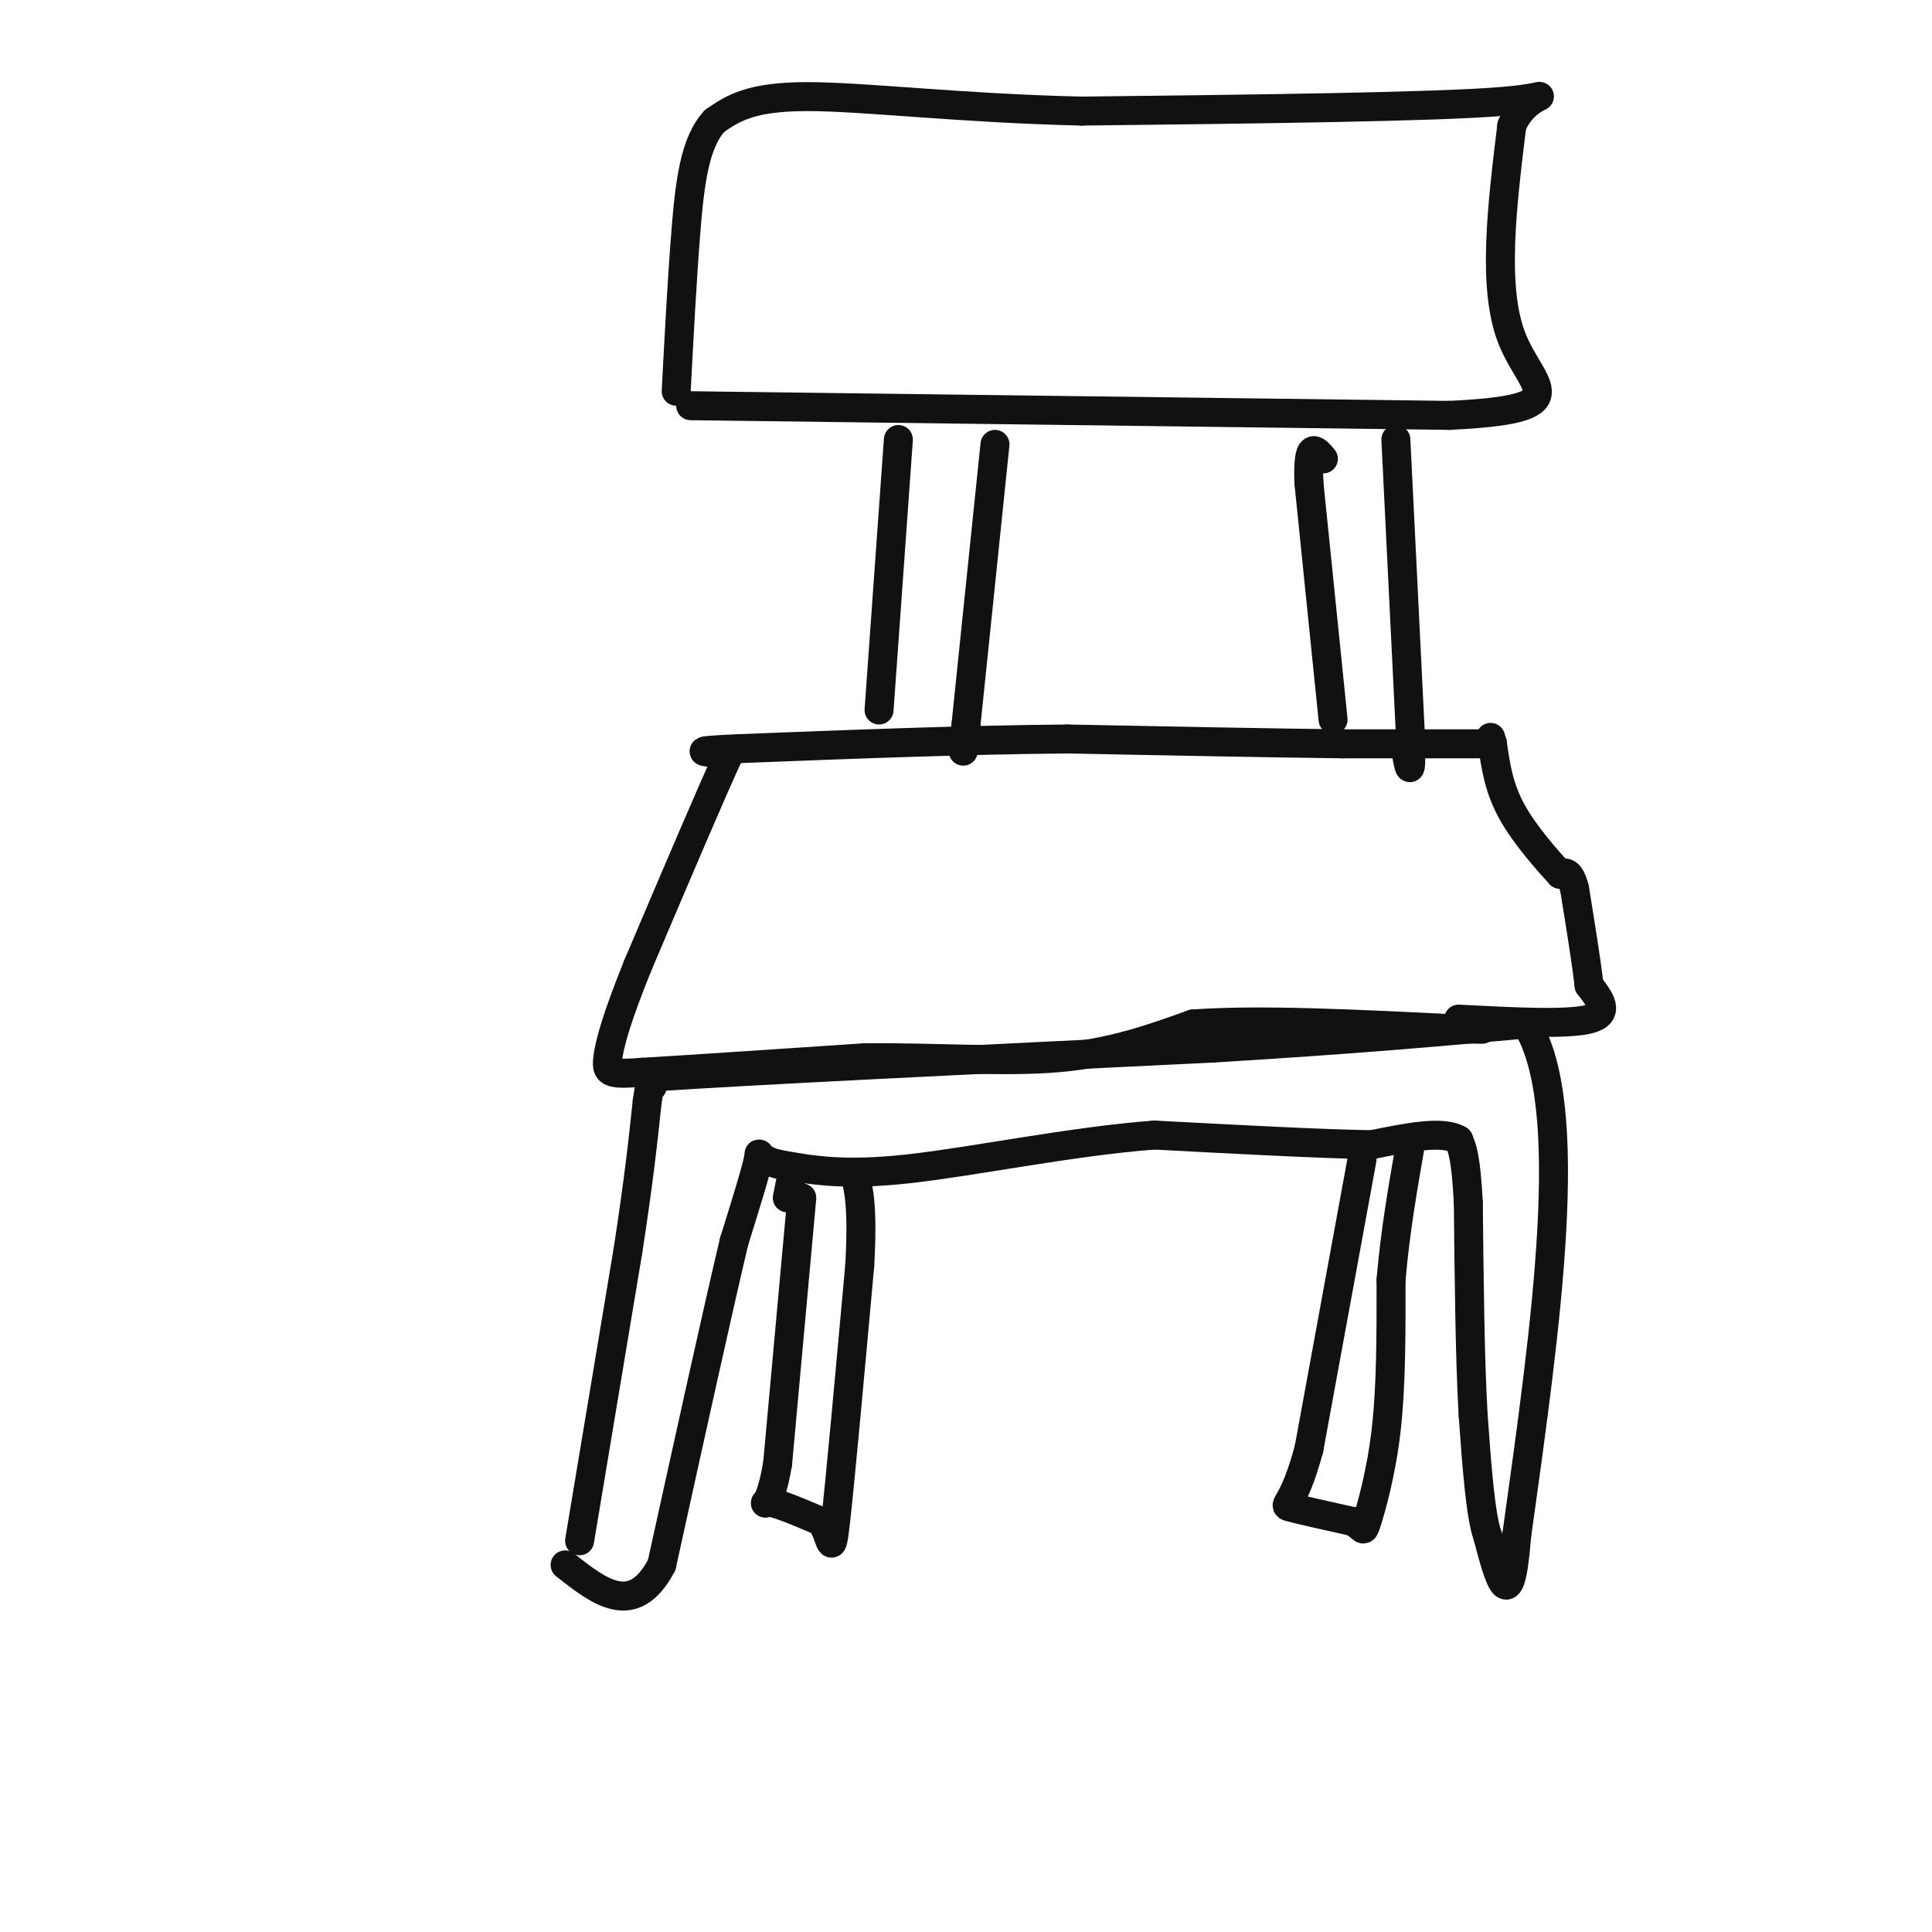 <svg viewBox='0 0 400 400' version='1.1' xmlns='http://www.w3.org/2000/svg' xmlns:xlink='http://www.w3.org/1999/xlink'><g fill='none' stroke='rgb(17,17,17)' stroke-width='6' stroke-linecap='round' stroke-linejoin='round'><path d='M120,319c0.000,0.000 10.000,-60.000 10,-60'/><path d='M130,259c2.333,-15.167 3.167,-23.083 4,-31'/><path d='M134,228c0.833,-5.667 0.917,-4.333 1,-3'/><path d='M135,225c0.167,-0.833 0.083,-1.417 0,-2'/><path d='M135,223c19.333,-1.333 67.667,-3.667 116,-6'/><path d='M251,217c30.167,-1.833 47.583,-3.417 65,-5'/><path d='M316,212c10.500,16.833 4.250,61.417 -2,106'/><path d='M314,318c-1.333,17.667 -3.667,8.833 -6,0'/><path d='M308,318c-1.500,-4.167 -2.250,-14.583 -3,-25'/><path d='M305,293c-0.667,-11.500 -0.833,-27.750 -1,-44'/><path d='M304,249c-0.500,-9.500 -1.250,-11.250 -2,-13'/><path d='M302,236c-3.333,-2.000 -10.667,-0.500 -18,1'/><path d='M284,237c-10.500,-0.167 -27.750,-1.083 -45,-2'/><path d='M239,235c-17.133,1.289 -37.467,5.511 -51,7c-13.533,1.489 -20.267,0.244 -27,-1'/><path d='M161,241c-4.867,-1.133 -3.533,-3.467 -4,-1c-0.467,2.467 -2.733,9.733 -5,17'/><path d='M152,257c-3.333,14.000 -9.167,40.500 -15,67'/><path d='M137,324c-5.833,11.167 -12.917,5.583 -20,0'/><path d='M166,248c0.000,0.000 -5.000,55.000 -5,55'/><path d='M161,303c-1.711,10.156 -3.489,8.044 -2,8c1.489,-0.044 6.244,1.978 11,4'/><path d='M170,315c2.156,2.978 2.044,8.422 3,0c0.956,-8.422 2.978,-30.711 5,-53'/><path d='M178,262c0.667,-12.000 -0.167,-15.500 -1,-19'/><path d='M163,248c0.000,0.000 1.000,-5.000 1,-5'/><path d='M282,240c0.000,0.000 -11.000,60.000 -11,60'/><path d='M271,300c-3.178,11.867 -5.622,11.533 -4,12c1.622,0.467 7.311,1.733 13,3'/><path d='M280,315c2.464,1.226 2.125,2.792 3,0c0.875,-2.792 2.964,-9.940 4,-19c1.036,-9.060 1.018,-20.030 1,-31'/><path d='M288,265c0.833,-9.833 2.417,-18.917 4,-28'/><path d='M302,211c11.250,0.583 22.500,1.167 27,0c4.500,-1.167 2.250,-4.083 0,-7'/><path d='M329,204c-0.500,-4.500 -1.750,-12.250 -3,-20'/><path d='M326,184c-1.000,-3.833 -2.000,-3.417 -3,-3'/><path d='M323,181c-2.511,-2.733 -7.289,-8.067 -10,-13c-2.711,-4.933 -3.356,-9.467 -4,-14'/><path d='M309,154c-0.667,-2.333 -0.333,-1.167 0,0'/><path d='M309,154c-5.167,0.000 -18.083,0.000 -31,0'/><path d='M278,154c-14.667,-0.167 -35.833,-0.583 -57,-1'/><path d='M221,153c-20.833,0.167 -44.417,1.083 -68,2'/><path d='M153,155c-11.667,0.500 -6.833,0.750 -2,1'/><path d='M151,156c-3.500,7.500 -11.250,25.750 -19,44'/><path d='M132,200c-4.286,10.643 -5.500,15.250 -6,18c-0.500,2.750 -0.286,3.643 1,4c1.286,0.357 3.643,0.179 6,0'/><path d='M133,222c8.667,-0.500 27.333,-1.750 46,-3'/><path d='M179,219c14.800,-0.156 28.800,0.956 40,0c11.200,-0.956 19.600,-3.978 28,-7'/><path d='M247,212c13.667,-1.000 33.833,0.000 54,1'/><path d='M301,213c9.333,0.167 5.667,0.083 2,0'/><path d='M276,149c0.000,0.000 -5.000,-49.000 -5,-49'/><path d='M271,100c-0.333,-9.000 1.333,-7.000 3,-5'/><path d='M289,91c0.000,0.000 3.000,61.000 3,61'/><path d='M292,152c0.333,10.667 -0.333,6.833 -1,3'/><path d='M182,147c0.000,0.000 4.000,-56.000 4,-56'/><path d='M206,92c0.000,0.000 -6.000,58.000 -6,58'/><path d='M200,150c-1.000,9.667 -0.500,4.833 0,0'/><path d='M143,84c0.000,0.000 157.000,2.000 157,2'/><path d='M300,86c27.311,-1.289 17.089,-5.511 13,-16c-4.089,-10.489 -2.044,-27.244 0,-44'/><path d='M313,26c3.422,-8.044 11.978,-6.156 -2,-5c-13.978,1.156 -50.489,1.578 -87,2'/><path d='M224,23c-25.356,-0.578 -45.244,-3.022 -57,-3c-11.756,0.022 -15.378,2.511 -19,5'/><path d='M148,25c-4.200,4.422 -5.200,12.978 -6,23c-0.800,10.022 -1.400,21.511 -2,33'/></g>
</svg>